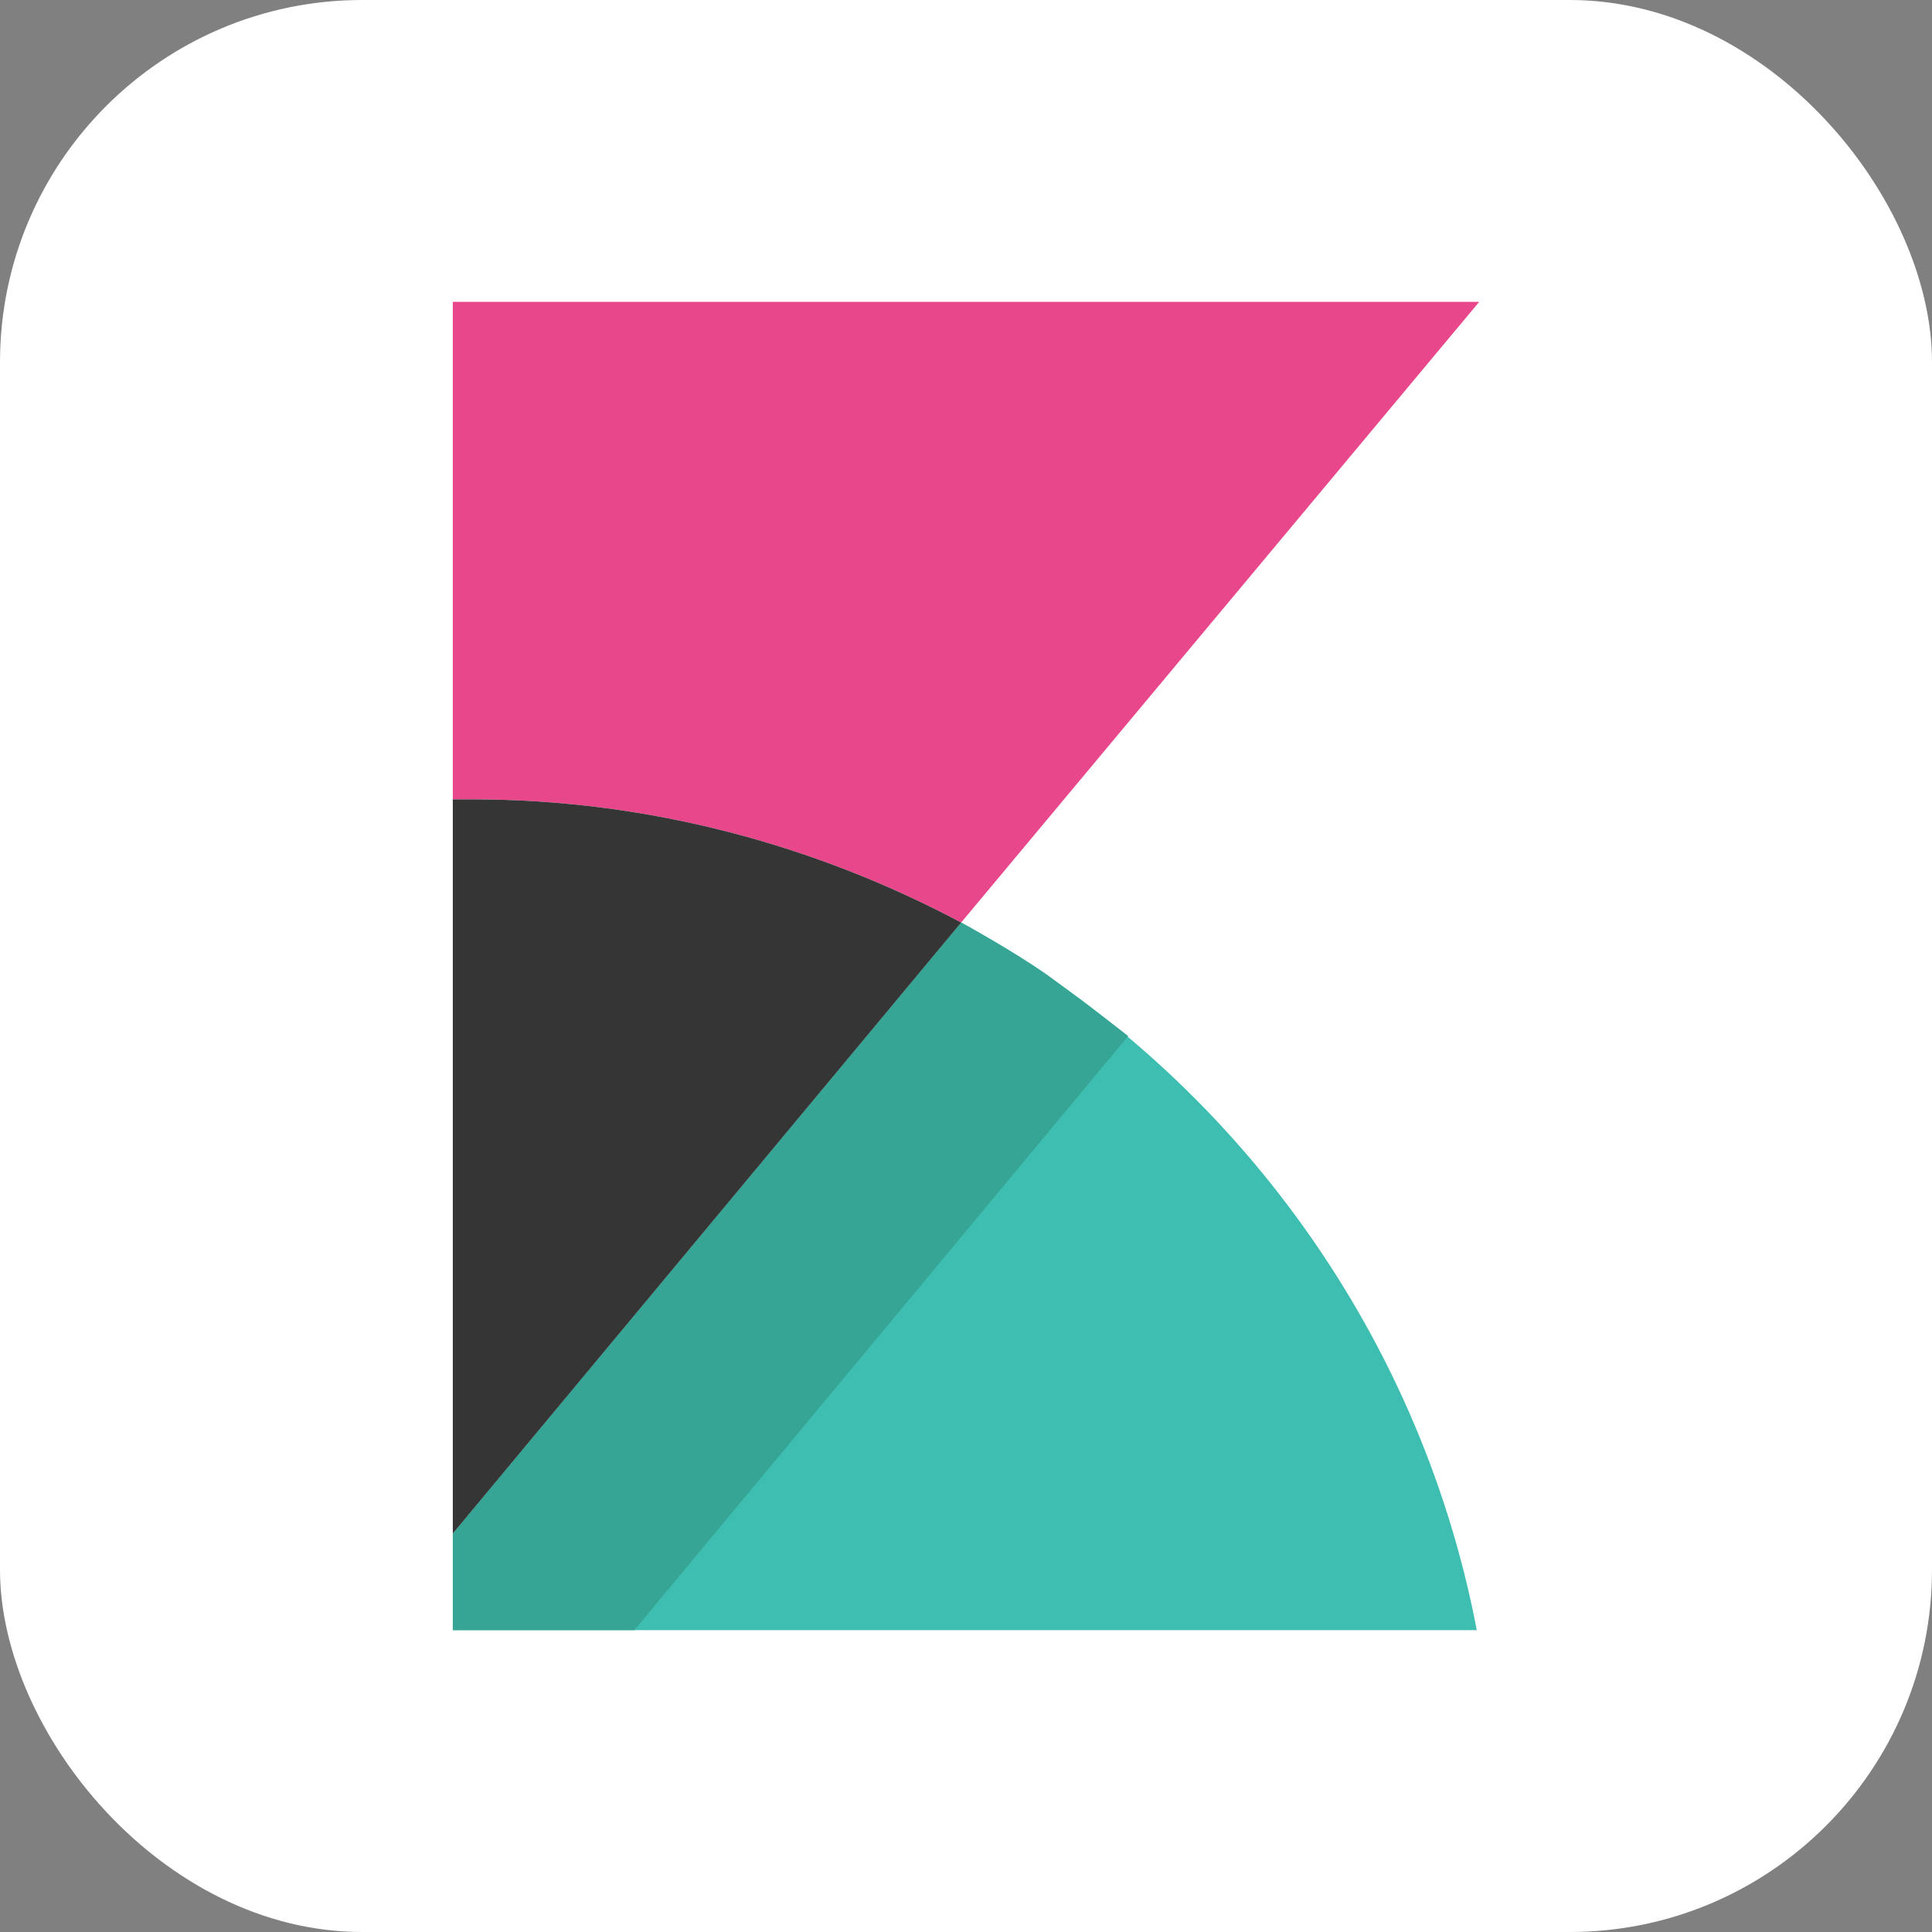 <?xml version="1.0" encoding="UTF-8"?> <svg xmlns="http://www.w3.org/2000/svg" width="32" height="32" viewBox="0 0 32 32" fill="none"><rect x="0" y="0" width="32" height="32" fill="#808080" stroke="none"/><rect width="32" height="32" rx="6" fill="white"></rect><path d="M7.821 13.24C10.748 13.24 13.514 14 15.92 15.28L24.5 5H7.5V25.4V13.24H7.821Z" fill="#E9478B"></path><path d="M15.92 15.28L7.5 25.4V27H24.46C23.498 21.96 20.29 17.68 15.92 15.28Z" fill="#3EBEB0"></path><path d="M15.92 15.28L7.5 25.4V27H10.507L18.686 17.16C18.686 17.16 18.125 16.72 17.363 16.16C16.802 15.76 15.92 15.28 15.92 15.28Z" fill="#37A595"></path><path d="M7.821 13.24H7.5V25.4L15.92 15.28C13.514 14 10.748 13.24 7.821 13.24Z" fill="#353535"></path></svg> 